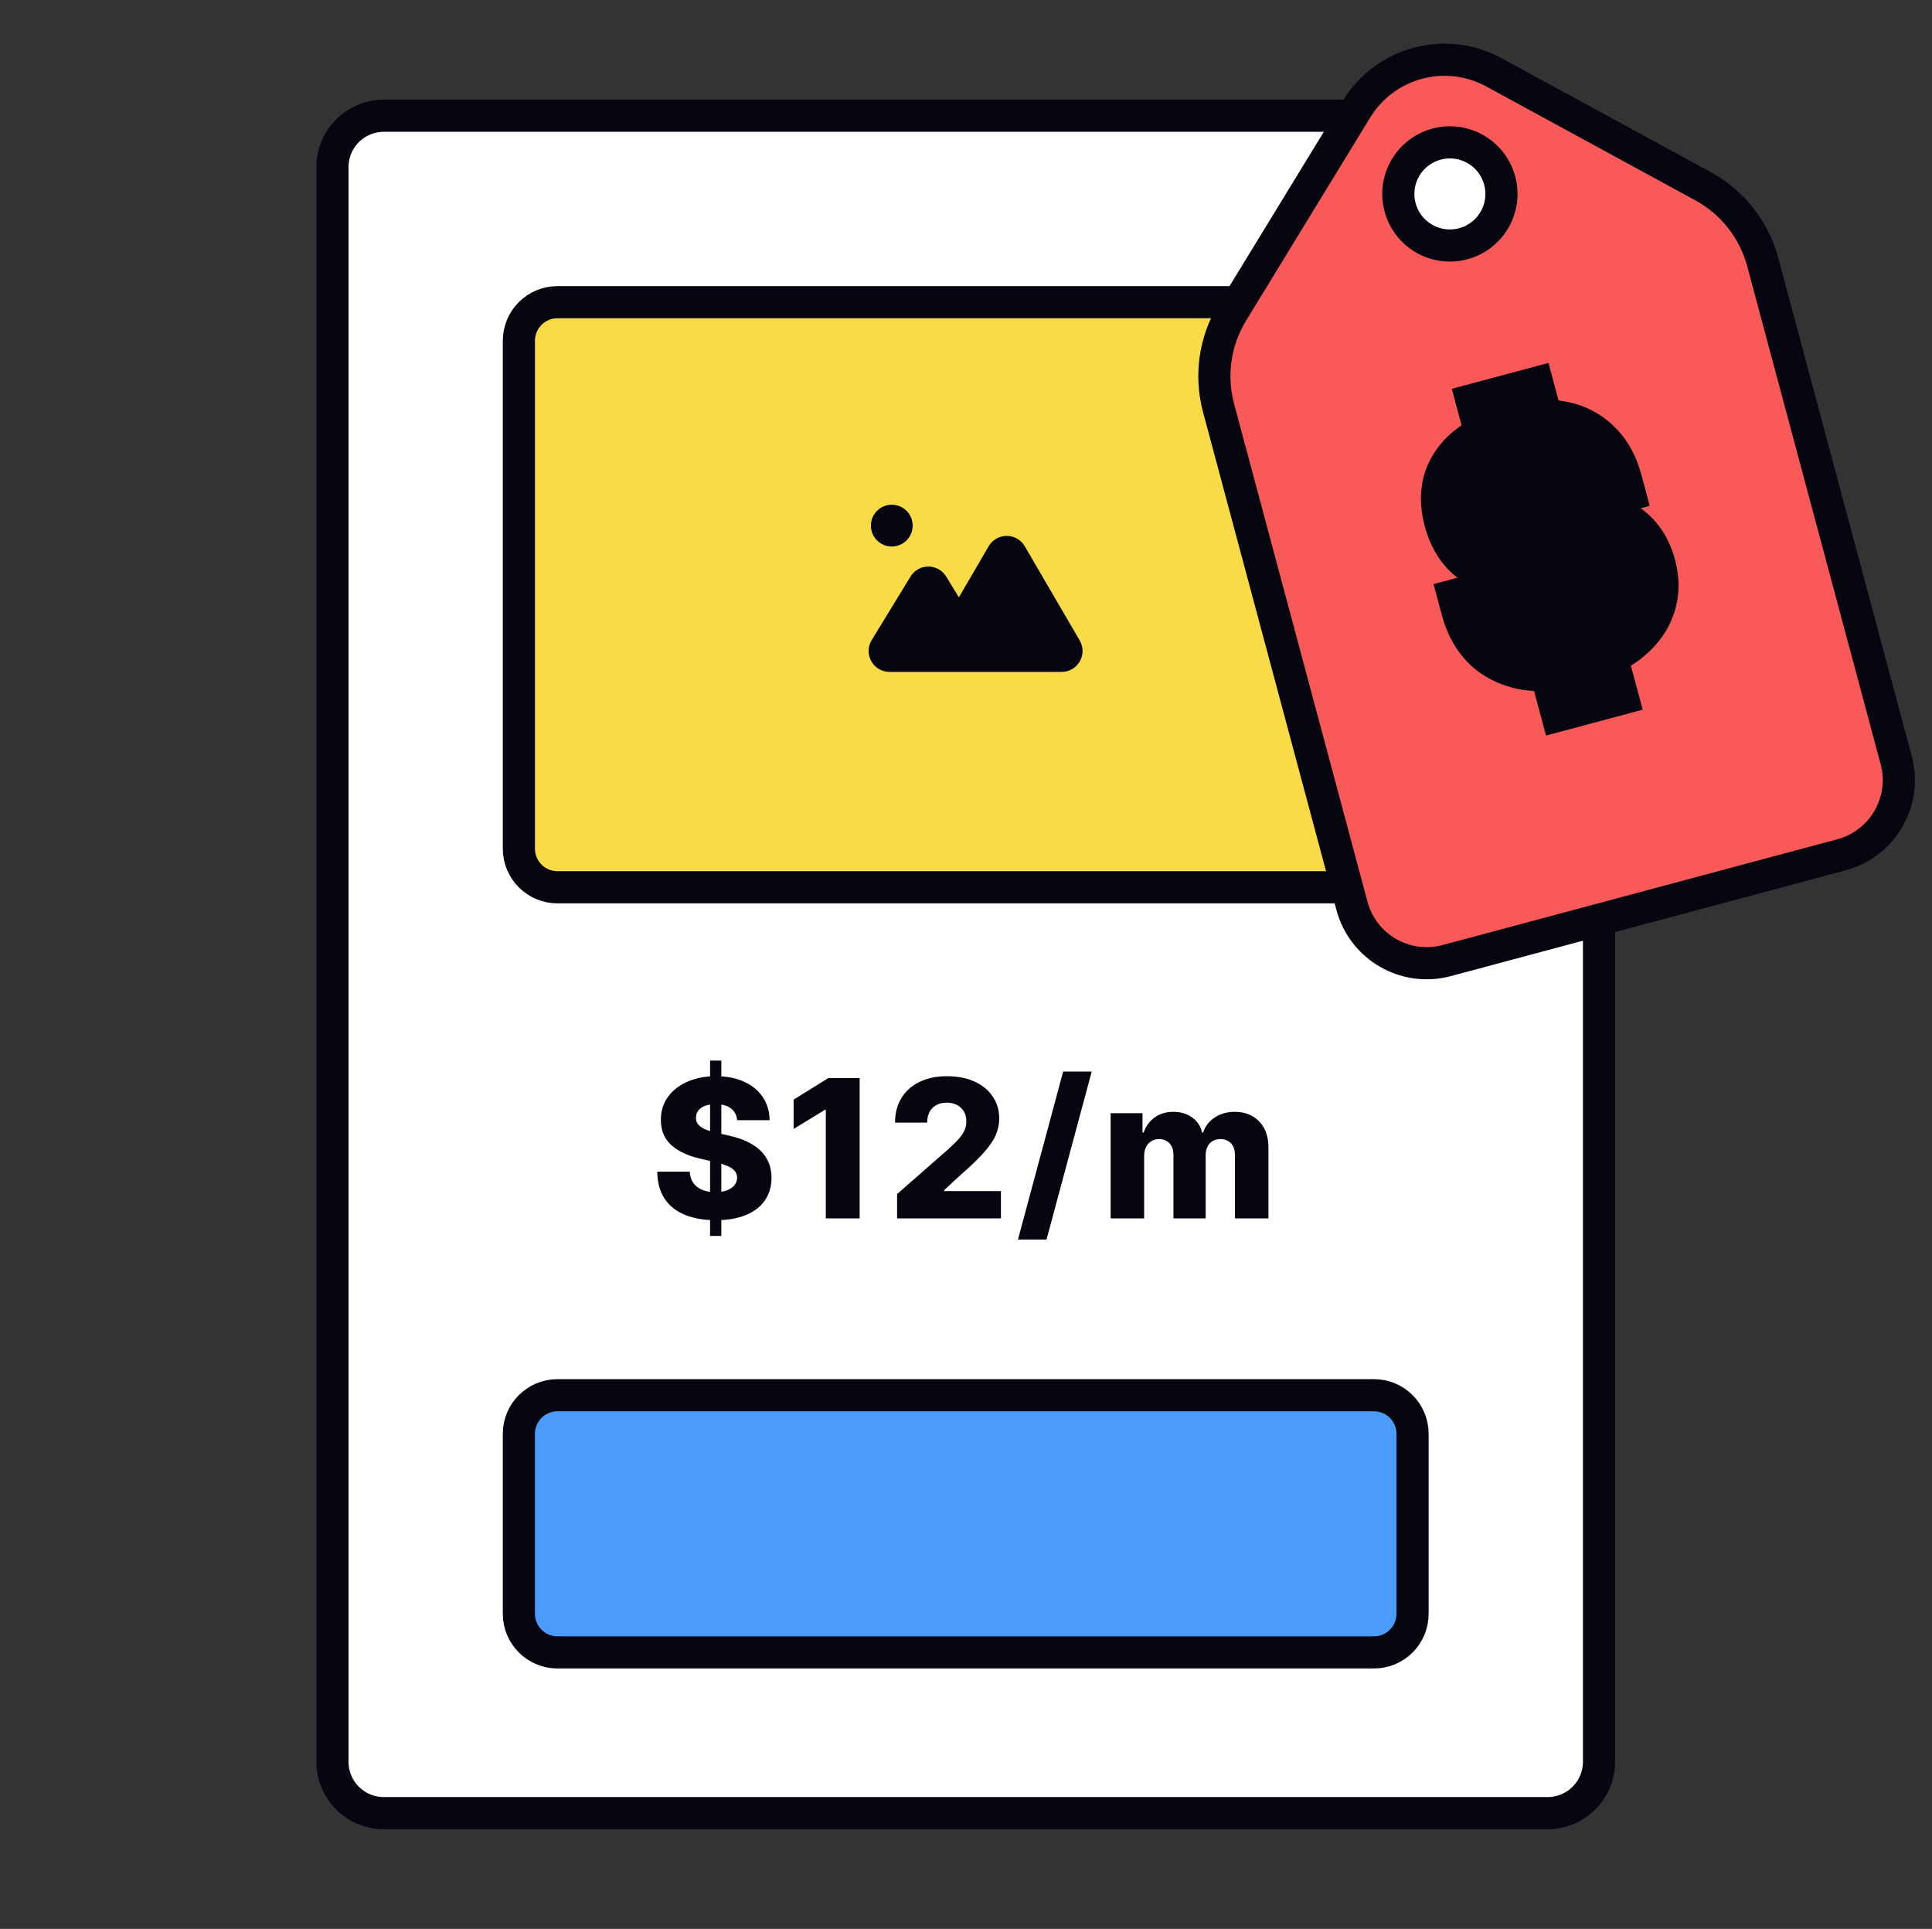 <svg width="601" height="600" viewBox="0 0 601 600" fill="none" xmlns="http://www.w3.org/2000/svg">
<rect x="0" y="0" width="601" height="600" fill="#333333" stroke="none"/>
<path d="M103.414 52C103.414 43.163 110.578 36 119.414 36H481.414C490.251 36 497.414 43.163 497.414 52V548C497.414 556.837 490.251 564 481.414 564H119.414C110.577 564 103.414 556.837 103.414 548V52Z" fill="white" stroke="#05060F" stroke-width="10"/>
<path d="M427.414 94H173.414C166.787 94 161.414 99.373 161.414 106V264C161.414 270.627 166.787 276 173.414 276H427.414C434.041 276 439.414 270.627 439.414 264V106C439.414 99.373 434.041 94 427.414 94Z" fill="#F8DB46" stroke="#05060F" stroke-width="10"/>
<rect width="78" height="78" transform="translate(264.414 144)" fill="#F8DB46"/>
<path d="M283.915 163.5C283.915 167.09 281.004 170 277.415 170C273.825 170 270.915 167.09 270.915 163.5C270.915 159.91 273.825 157 277.415 157C281.004 157 283.915 159.91 283.915 163.5Z" fill="#05060F"/>
<path fill-rule="evenodd" clip-rule="evenodd" d="M318.78 169.925C316.272 165.625 310.059 165.625 307.551 169.925L298.285 185.809L294.334 179.343C291.799 175.196 285.776 175.196 283.241 179.343L271.161 199.111C268.514 203.442 271.631 209 276.707 209L296.915 209L330.257 209C335.274 209 338.399 203.558 335.872 199.225L318.78 169.925Z" fill="#05060F"/>
<path d="M220.888 384.454V329.908H224.383V384.454H220.888ZM229.305 348.445C229.163 346.883 228.531 345.668 227.408 344.802C226.3 343.921 224.717 343.481 222.657 343.481C221.293 343.481 220.157 343.658 219.248 344.013C218.339 344.368 217.657 344.858 217.202 345.483C216.748 346.094 216.513 346.797 216.499 347.593C216.471 348.246 216.599 348.822 216.883 349.319C217.181 349.816 217.607 350.256 218.161 350.64C218.729 351.009 219.411 351.336 220.207 351.62C221.002 351.904 221.897 352.153 222.891 352.366L226.641 353.218C228.8 353.687 230.704 354.312 232.352 355.093C234.013 355.874 235.406 356.805 236.528 357.884C237.664 358.964 238.523 360.207 239.106 361.613C239.688 363.019 239.987 364.596 240.001 366.343C239.987 369.099 239.29 371.464 237.913 373.438C236.535 375.412 234.553 376.925 231.968 377.976C229.397 379.028 226.293 379.553 222.657 379.553C219.006 379.553 215.825 379.006 213.112 377.912C210.398 376.819 208.289 375.157 206.783 372.927C205.278 370.697 204.504 367.877 204.461 364.468H214.56C214.646 365.874 215.022 367.046 215.69 367.983C216.357 368.921 217.273 369.631 218.438 370.114C219.617 370.597 220.981 370.839 222.529 370.839C223.95 370.839 225.157 370.647 226.151 370.263C227.16 369.88 227.934 369.347 228.474 368.665C229.013 367.983 229.29 367.202 229.305 366.322C229.29 365.498 229.035 364.795 228.538 364.212C228.04 363.616 227.273 363.104 226.237 362.678C225.214 362.238 223.907 361.833 222.316 361.464L217.756 360.398C213.978 359.532 211.002 358.133 208.829 356.201C206.656 354.255 205.576 351.627 205.59 348.317C205.576 345.618 206.3 343.253 207.763 341.222C209.227 339.191 211.251 337.607 213.836 336.471C216.421 335.334 219.369 334.766 222.678 334.766C226.059 334.766 228.992 335.341 231.478 336.492C233.978 337.628 235.917 339.226 237.295 341.286C238.673 343.346 239.376 345.732 239.404 348.445H229.305Z" fill="#05060F"/>
<path d="M267.42 335.363V378.999H256.894V345.207H256.638L246.88 351.172V342.053L257.64 335.363H267.42Z" fill="#05060F"/>
<path d="M279.066 378.999V371.414L294.983 357.479C296.176 356.4 297.191 355.412 298.029 354.518C298.868 353.608 299.507 352.699 299.947 351.79C300.387 350.867 300.608 349.866 300.608 348.786C300.608 347.579 300.345 346.549 299.819 345.697C299.294 344.83 298.569 344.162 297.646 343.694C296.723 343.225 295.664 342.991 294.471 342.991C293.264 342.991 292.206 343.239 291.297 343.736C290.387 344.219 289.677 344.922 289.166 345.846C288.669 346.769 288.42 347.891 288.42 349.212H278.427C278.427 346.243 279.095 343.68 280.43 341.52C281.765 339.361 283.64 337.699 286.055 336.535C288.484 335.356 291.304 334.766 294.514 334.766C297.824 334.766 300.7 335.32 303.143 336.428C305.586 337.536 307.475 339.084 308.811 341.073C310.16 343.047 310.835 345.341 310.835 347.955C310.835 349.617 310.501 351.265 309.833 352.898C309.166 354.532 307.966 356.336 306.233 358.31C304.514 360.285 302.071 362.65 298.903 365.405L293.683 370.221V370.498H311.368V378.999H279.066Z" fill="#05060F"/>
<path d="M339.612 333.317L325.55 385.562H316.665L330.727 333.317H339.612Z" fill="#05060F"/>
<path d="M345.495 378.999V346.272H355.403V352.28H355.765C356.447 350.292 357.598 348.722 359.217 347.572C360.836 346.421 362.768 345.846 365.012 345.846C367.285 345.846 369.231 346.428 370.85 347.593C372.47 348.758 373.5 350.32 373.94 352.28H374.281C374.892 350.334 376.085 348.779 377.86 347.614C379.636 346.435 381.731 345.846 384.146 345.846C387.243 345.846 389.757 346.84 391.689 348.829C393.62 350.803 394.586 353.516 394.586 356.968V378.999H384.167V359.354C384.167 357.721 383.748 356.478 382.91 355.626C382.072 354.759 380.985 354.326 379.65 354.326C378.216 354.326 377.086 354.795 376.262 355.732C375.453 356.655 375.048 357.898 375.048 359.461V378.999H365.034V359.248C365.034 357.728 364.622 356.528 363.798 355.647C362.974 354.766 361.887 354.326 360.538 354.326C359.629 354.326 358.826 354.546 358.13 354.986C357.434 355.412 356.887 356.023 356.49 356.819C356.106 357.614 355.914 358.552 355.914 359.631V378.999H345.495Z" fill="#05060F"/>
<path d="M161.414 446C161.414 439.373 166.787 434 173.414 434H427.414C434.041 434 439.414 439.373 439.414 446V502C439.414 508.627 434.041 514 427.414 514H173.414C166.787 514 161.414 508.627 161.414 502V446Z" fill="#4B9BFA" stroke="#05060F" stroke-width="10"/>
<path fill-rule="evenodd" clip-rule="evenodd" d="M421.986 33.938L383.353 97.152C377.912 106.055 376.36 116.8 379.061 126.878L420.568 281.785C424.007 294.62 437.2 302.238 450.036 298.798L572.839 265.893C585.675 262.454 593.292 249.261 589.853 236.425L548.345 81.518C545.645 71.44 538.929 62.91 529.766 57.921L464.701 22.492C449.687 14.317 430.901 19.351 421.986 33.938ZM455.178 75.819C463.735 73.526 468.813 64.731 466.52 56.174C464.227 47.617 455.432 42.539 446.875 44.832C438.318 47.124 433.24 55.92 435.533 64.477C437.825 73.034 446.621 78.112 455.178 75.819Z" fill="#F95959" stroke="#05060F" stroke-width="10"/>
<mask id="path-8-outside-1_14455_7587" maskUnits="userSpaceOnUse" x="430.202" y="106.385" width="102.657" height="128.82" fill="black">
<rect fill="white" x="430.202" y="106.385" width="102.657" height="128.82"/>
<path d="M490.522 203.366C484.711 204.923 479.595 205.366 475.175 204.695C470.8 203.946 467.162 202.237 464.26 199.569C461.404 196.823 459.38 193.224 458.187 188.773L470.056 185.593C470.57 187.509 471.553 189.2 473.006 190.666C474.459 192.132 476.385 193.14 478.785 193.69C481.231 194.161 484.215 193.924 487.739 192.98C492.375 191.738 495.659 189.897 497.589 187.458C499.52 185.02 500.129 182.471 499.417 179.813C498.771 177.402 497.182 175.674 494.649 174.63C492.178 173.57 488.73 173.434 484.303 174.222L478.986 175.15C472.453 176.238 466.87 175.68 462.238 173.476C457.589 171.21 454.461 167.078 452.854 161.082C451.745 156.94 451.736 153.199 452.829 149.858C453.983 146.501 456.132 143.639 459.274 141.273C462.462 138.829 466.498 136.952 471.382 135.644C476.451 134.286 480.971 133.969 484.942 134.694C488.975 135.402 492.341 137.084 495.04 139.74C497.785 142.318 499.753 145.832 500.946 150.283L489.077 153.463C488.563 151.547 487.628 149.909 486.27 148.55C484.973 147.175 483.296 146.233 481.239 145.724C479.243 145.199 476.885 145.301 474.165 146.029C471.692 146.692 469.689 147.626 468.157 148.832C466.625 150.037 465.569 151.414 464.99 152.96C464.41 154.507 464.353 156.146 464.816 157.877C465.396 160.04 466.682 161.75 468.675 163.005C470.73 164.243 473.56 164.545 477.167 163.91L482.484 162.982C489.759 161.695 495.976 162.15 501.136 164.345C506.358 166.524 509.772 170.611 511.379 176.608C512.489 180.75 512.39 184.586 511.084 188.116C509.822 191.568 507.459 194.62 503.995 197.271C500.515 199.86 496.024 201.891 490.522 203.366ZM487.996 216.565L484.368 203.027L495.125 200.145L498.752 213.683L487.996 216.565ZM467.499 141.554L463.872 128.016L474.628 125.133L478.256 138.672L467.499 141.554Z"/>
</mask>
<path d="M490.522 203.366C484.711 204.923 479.595 205.366 475.175 204.695C470.8 203.946 467.162 202.237 464.26 199.569C461.404 196.823 459.38 193.224 458.187 188.773L470.056 185.593C470.57 187.509 471.553 189.2 473.006 190.666C474.459 192.132 476.385 193.14 478.785 193.69C481.231 194.161 484.215 193.924 487.739 192.98C492.375 191.738 495.659 189.897 497.589 187.458C499.52 185.02 500.129 182.471 499.417 179.813C498.771 177.402 497.182 175.674 494.649 174.63C492.178 173.57 488.73 173.434 484.303 174.222L478.986 175.15C472.453 176.238 466.87 175.68 462.238 173.476C457.589 171.21 454.461 167.078 452.854 161.082C451.745 156.94 451.736 153.199 452.829 149.858C453.983 146.501 456.132 143.639 459.274 141.273C462.462 138.829 466.498 136.952 471.382 135.644C476.451 134.286 480.971 133.969 484.942 134.694C488.975 135.402 492.341 137.084 495.04 139.74C497.785 142.318 499.753 145.832 500.946 150.283L489.077 153.463C488.563 151.547 487.628 149.909 486.27 148.55C484.973 147.175 483.296 146.233 481.239 145.724C479.243 145.199 476.885 145.301 474.165 146.029C471.692 146.692 469.689 147.626 468.157 148.832C466.625 150.037 465.569 151.414 464.99 152.96C464.41 154.507 464.353 156.146 464.816 157.877C465.396 160.04 466.682 161.75 468.675 163.005C470.73 164.243 473.56 164.545 477.167 163.91L482.484 162.982C489.759 161.695 495.976 162.15 501.136 164.345C506.358 166.524 509.772 170.611 511.379 176.608C512.489 180.75 512.39 184.586 511.084 188.116C509.822 191.568 507.459 194.62 503.995 197.271C500.515 199.86 496.024 201.891 490.522 203.366ZM487.996 216.565L484.368 203.027L495.125 200.145L498.752 213.683L487.996 216.565ZM467.499 141.554L463.872 128.016L474.628 125.133L478.256 138.672L467.499 141.554Z" fill="white"/>
<path d="M475.175 204.695L473.487 214.552L473.581 214.568L473.674 214.582L475.175 204.695ZM464.26 199.569L457.329 206.777L457.409 206.855L457.492 206.93L464.26 199.569ZM458.187 188.773L455.599 179.114L445.94 181.702L448.528 191.361L458.187 188.773ZM470.056 185.593L479.716 183.005L477.128 173.345L467.468 175.934L470.056 185.593ZM473.006 190.666L465.904 197.706L465.904 197.706L473.006 190.666ZM478.785 193.69L476.553 203.437L476.723 203.476L476.893 203.509L478.785 193.69ZM497.589 187.458L489.749 181.252L497.589 187.458ZM494.649 174.63L490.704 183.819L490.771 183.848L490.838 183.875L494.649 174.63ZM484.303 174.222L486.022 184.073L486.039 184.07L486.057 184.067L484.303 174.222ZM478.986 175.15L480.629 185.014L480.667 185.008L480.705 185.001L478.986 175.15ZM462.238 173.476L457.856 182.465L457.899 182.485L457.941 182.505L462.238 173.476ZM452.829 149.858L443.372 146.606L443.348 146.678L443.324 146.749L452.829 149.858ZM459.274 141.273L465.289 149.262L465.324 149.236L465.359 149.209L459.274 141.273ZM484.942 134.694L483.146 144.531L483.179 144.537L483.212 144.543L484.942 134.694ZM495.04 139.74L488.027 146.868L488.11 146.95L488.195 147.03L495.04 139.74ZM500.946 150.283L503.534 159.942L513.194 157.354L510.605 147.695L500.946 150.283ZM489.077 153.463L479.418 156.051L482.006 165.711L491.665 163.122L489.077 153.463ZM486.27 148.55L478.992 155.409L479.093 155.515L479.196 155.619L486.27 148.55ZM481.239 145.724L478.694 155.395L478.766 155.414L478.839 155.432L481.239 145.724ZM468.157 148.832L474.341 156.691L474.341 156.691L468.157 148.832ZM464.99 152.96L474.354 156.468L474.354 156.468L464.99 152.96ZM468.675 163.005L463.346 171.466L463.429 171.519L463.513 171.569L468.675 163.005ZM477.167 163.91L475.448 154.059L475.44 154.06L475.432 154.061L477.167 163.91ZM482.484 162.982L484.203 172.833L484.214 172.831L484.225 172.829L482.484 162.982ZM501.136 164.345L497.221 173.547L497.253 173.56L497.285 173.574L501.136 164.345ZM511.084 188.116L501.705 184.645L501.698 184.664L501.691 184.684L511.084 188.116ZM503.995 197.271L509.964 205.294L510.019 205.254L510.073 205.212L503.995 197.271ZM487.996 216.565L478.337 219.153L480.925 228.813L490.584 226.224L487.996 216.565ZM484.368 203.027L481.78 193.367L472.121 195.956L474.709 205.615L484.368 203.027ZM495.125 200.145L504.784 197.556L502.196 187.897L492.537 190.485L495.125 200.145ZM498.752 213.683L501.341 223.342L511 220.754L508.412 211.095L498.752 213.683ZM467.499 141.554L457.84 144.142L460.428 153.802L470.087 151.213L467.499 141.554ZM463.872 128.016L461.283 118.356L451.624 120.945L454.212 130.604L463.872 128.016ZM474.628 125.133L484.287 122.545L481.699 112.886L472.04 115.474L474.628 125.133ZM478.256 138.672L480.844 148.331L490.503 145.743L487.915 136.084L478.256 138.672ZM487.934 193.706C483.02 195.023 479.347 195.214 476.675 194.808L473.674 214.582C479.843 215.518 486.402 214.822 493.11 213.025L487.934 193.706ZM476.863 194.838C474.139 194.372 472.339 193.413 471.029 192.208L457.492 206.93C461.985 211.062 467.46 213.519 473.487 214.552L476.863 194.838ZM471.191 192.361C469.85 191.071 468.645 189.167 467.846 186.185L448.528 191.361C450.114 197.281 452.958 202.575 457.329 206.777L471.191 192.361ZM460.775 198.432L472.645 195.252L467.468 175.934L455.599 179.114L460.775 198.432ZM460.397 188.181C461.38 191.848 463.277 195.056 465.904 197.706L480.109 183.627C479.829 183.345 479.76 183.171 479.716 183.005L460.397 188.181ZM465.904 197.706C468.929 200.758 472.667 202.547 476.553 203.437L481.017 183.942C480.545 183.834 480.287 183.719 480.176 183.661C480.075 183.608 480.073 183.591 480.109 183.627L465.904 197.706ZM476.893 203.509C481.352 204.368 485.968 203.807 490.327 202.639L485.151 183.321C482.462 184.041 481.109 183.953 480.678 183.87L476.893 203.509ZM490.327 202.639C495.981 201.124 501.616 198.483 505.43 193.665L489.749 181.252C489.702 181.311 488.77 182.351 485.151 183.321L490.327 202.639ZM505.43 193.665C509.03 189.117 510.722 183.366 509.076 177.225L489.758 182.401C489.739 182.33 489.709 182.185 489.705 181.984C489.701 181.78 489.724 181.577 489.768 181.393C489.859 181.011 489.978 180.963 489.749 181.252L505.43 193.665ZM509.076 177.225C507.538 171.483 503.55 167.483 498.461 165.385L490.838 183.875C490.979 183.934 490.726 183.854 490.381 183.479C490.014 183.08 489.825 182.653 489.758 182.401L509.076 177.225ZM498.594 165.441C493.489 163.25 487.74 163.452 482.549 164.377L486.057 184.067C487.762 183.763 488.988 183.692 489.815 183.725C490.648 183.758 490.862 183.887 490.704 183.819L498.594 165.441ZM482.584 164.371L477.267 165.299L480.705 185.001L486.022 184.073L482.584 164.371ZM477.343 165.286C472.244 166.135 468.847 165.546 466.534 164.446L457.941 182.505C464.893 185.813 472.662 186.341 480.629 185.014L477.343 165.286ZM466.619 164.487C465.095 163.744 463.535 162.307 462.514 158.494L443.195 163.67C445.387 171.85 450.083 178.676 457.856 182.465L466.619 164.487ZM462.514 158.494C461.795 155.81 461.965 154.094 462.333 152.967L443.324 146.749C441.507 152.304 441.694 158.07 443.195 163.67L462.514 158.494ZM462.285 153.11C462.721 151.842 463.561 150.563 465.289 149.262L453.26 133.284C448.702 136.716 445.245 141.16 443.372 146.606L462.285 153.11ZM465.359 149.209C467.275 147.74 470.038 146.357 473.97 145.303L468.794 125.985C462.958 127.548 457.65 129.918 453.19 133.338L465.359 149.209ZM473.97 145.303C478.021 144.218 481 144.14 483.146 144.531L486.738 124.856C480.942 123.798 474.881 124.354 468.794 125.985L473.97 145.303ZM483.212 144.543C485.419 144.931 486.891 145.751 488.027 146.868L502.054 132.612C497.791 128.418 492.531 125.874 486.672 124.845L483.212 144.543ZM488.195 147.03C489.307 148.074 490.468 149.815 491.287 152.871L510.605 147.695C509.039 141.848 506.263 136.561 501.886 132.451L488.195 147.03ZM498.358 140.624L486.489 143.804L491.665 163.122L503.534 159.942L498.358 140.624ZM498.736 150.875C497.784 147.322 495.983 144.123 493.343 141.482L479.196 155.619C479.272 155.695 479.343 155.772 479.418 156.051L498.736 150.875ZM493.547 141.692C490.777 138.752 487.328 136.929 483.639 136.016L478.839 155.432C479.082 155.492 479.163 155.543 479.142 155.531C479.133 155.526 479.11 155.512 479.078 155.487C479.047 155.462 479.017 155.435 478.992 155.409L493.547 141.692ZM483.784 136.053C479.601 134.953 475.391 135.348 471.576 136.37L476.753 155.689C478.379 155.253 478.884 155.445 478.694 155.395L483.784 136.053ZM471.576 136.37C468.185 137.279 464.847 138.712 461.973 140.973L474.341 156.691C474.532 156.54 475.198 156.105 476.753 155.689L471.576 136.37ZM461.973 140.973C459.265 143.104 456.955 145.904 455.625 149.452L474.354 156.468C474.319 156.562 474.28 156.645 474.241 156.715C474.202 156.784 474.169 156.831 474.15 156.855C474.113 156.904 474.15 156.841 474.341 156.691L461.973 140.973ZM455.625 149.452C454.252 153.118 454.202 156.901 455.157 160.465L474.476 155.288C474.475 155.287 474.486 155.326 474.495 155.4C474.504 155.474 474.51 155.577 474.506 155.702C474.496 155.969 474.441 156.238 474.354 156.468L455.625 149.452ZM455.157 160.465C456.425 165.196 459.342 168.945 463.346 171.466L474.004 154.543C473.933 154.498 474.048 154.559 474.206 154.769C474.37 154.986 474.45 155.192 474.476 155.288L455.157 160.465ZM463.513 171.569C468.486 174.567 474.121 174.6 478.901 173.758L475.432 154.061C474.302 154.26 473.661 154.244 473.399 154.216C473.168 154.191 473.403 154.178 473.838 154.44L463.513 171.569ZM478.886 173.761L484.203 172.833L480.765 153.131L475.448 154.059L478.886 173.761ZM484.225 172.829C490.187 171.775 494.329 172.316 497.221 173.547L505.051 155.143C497.623 151.983 489.33 151.616 480.742 153.135L484.225 172.829ZM497.285 173.574C499.341 174.432 500.826 175.859 501.72 179.196L521.038 174.019C518.719 165.363 513.374 158.616 504.987 155.116L497.285 173.574ZM501.72 179.196C502.371 181.626 502.196 183.319 501.705 184.645L520.462 191.587C522.584 185.852 522.607 179.873 521.038 174.019L501.72 179.196ZM501.691 184.684C501.196 186.037 500.156 187.616 497.918 189.329L510.073 205.212C514.762 201.623 518.448 197.099 520.476 191.549L501.691 184.684ZM498.027 189.247C495.822 190.887 492.578 192.462 487.934 193.706L493.11 213.025C499.47 211.321 505.207 208.833 509.964 205.294L498.027 189.247ZM497.655 213.977L494.028 200.439L474.709 205.615L478.337 219.153L497.655 213.977ZM486.957 212.686L497.713 209.804L492.537 190.485L481.78 193.367L486.957 212.686ZM485.466 202.733L489.093 216.271L508.412 211.095L504.784 197.556L485.466 202.733ZM496.164 204.024L485.408 206.906L490.584 226.224L501.341 223.342L496.164 204.024ZM477.158 138.966L473.531 125.428L454.212 130.604L457.84 144.142L477.158 138.966ZM466.46 137.675L477.216 134.793L472.04 115.474L461.283 118.356L466.46 137.675ZM464.969 127.722L468.597 141.26L487.915 136.084L484.287 122.545L464.969 127.722ZM475.668 129.013L464.911 131.895L470.087 151.213L480.844 148.331L475.668 129.013Z" fill="#05060F" mask="url(#path-8-outside-1_14455_7587)"/>
</svg>
